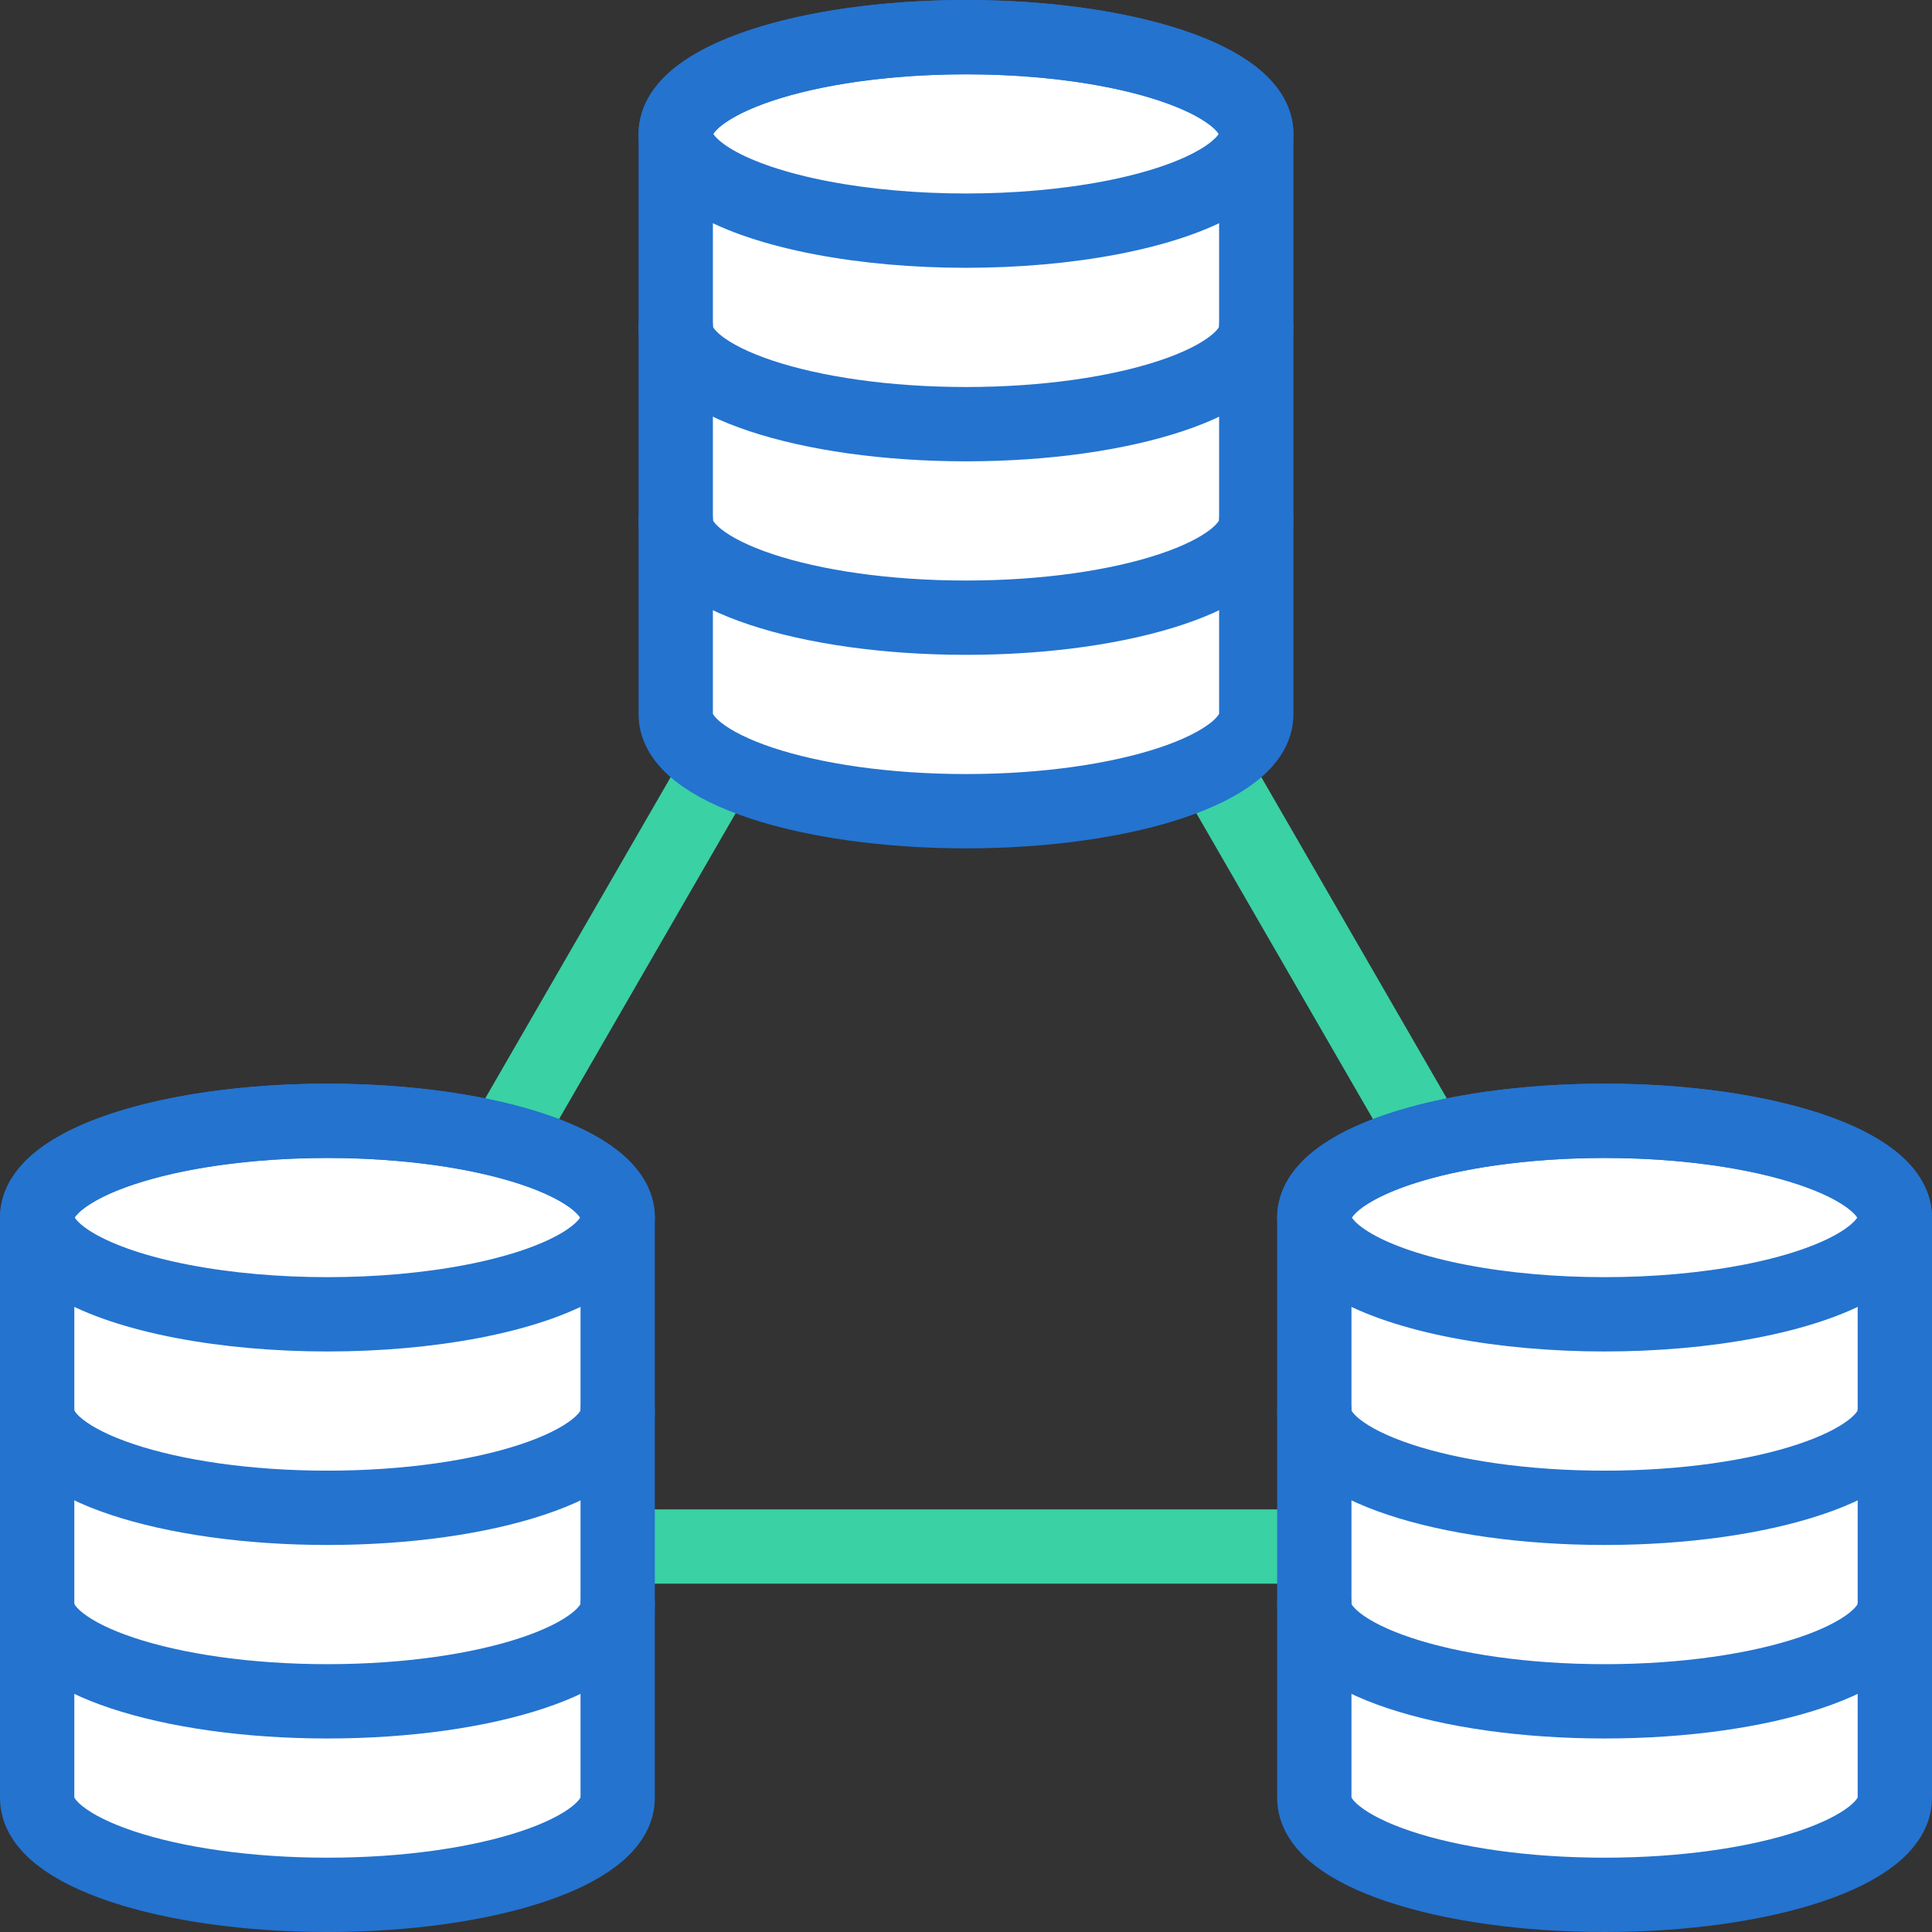 <svg id="Group_2104" data-name="Group 2104" xmlns="http://www.w3.org/2000/svg" xmlns:xlink="http://www.w3.org/1999/xlink" width="104" height="104" viewBox="0 0 104 104">
  <rect x="0" y="0" width="104" height="104" fill="#333333" stroke="none"/>
  <defs>
    <clipPath id="clip-path">
      <rect id="Rectangle_3325" data-name="Rectangle 3325" width="104" height="104" fill="none"/>
    </clipPath>
  </defs>
  <path id="Path_23536" data-name="Path 23536" d="M52,18.3,14.5,83.25h75Z" fill="none" stroke="#3ad1a4" stroke-linecap="round" stroke-linejoin="round" stroke-width="4"/>
  <g id="Group_2103" data-name="Group 2103">
    <g id="Group_2102" data-name="Group 2102" clip-path="url(#clip-path)">
      <path id="Path_23537" data-name="Path 23537" d="M17.625,60.333C9,60.333,2,62.665,2,65.541v31.25C2,99.668,9,102,17.625,102S33.25,99.668,33.25,96.791V65.541c0-2.876-7-5.208-15.625-5.208" fill="#fff"/>
      <path id="Path_23538" data-name="Path 23538" d="M17.625,60.333C9,60.333,2,62.665,2,65.541v31.25C2,99.668,9,102,17.625,102S33.25,99.668,33.25,96.791V65.541C33.25,62.665,26.254,60.333,17.625,60.333Z" fill="none" stroke="#2473cf" stroke-linecap="round" stroke-linejoin="round" stroke-width="4"/>
      <ellipse id="Ellipse_512" data-name="Ellipse 512" cx="15.625" cy="5.208" rx="15.625" ry="5.208" transform="translate(2 60.334)" fill="none" stroke="#2473cf" stroke-linecap="round" stroke-linejoin="round" stroke-width="4"/>
      <path id="Path_23539" data-name="Path 23539" d="M33.25,86.375c0,2.876-7,5.208-15.625,5.208S2,89.251,2,86.375" fill="none" stroke="#2473cf" stroke-linecap="round" stroke-linejoin="round" stroke-width="4"/>
      <path id="Path_23540" data-name="Path 23540" d="M33.25,75.958c0,2.876-7,5.208-15.625,5.208S2,78.834,2,75.958" fill="none" stroke="#2473cf" stroke-linecap="round" stroke-linejoin="round" stroke-width="4"/>
      <path id="Path_23541" data-name="Path 23541" d="M86.375,60.333c-8.629,0-15.625,2.332-15.625,5.208v31.25c0,2.877,7,5.209,15.625,5.209S102,99.668,102,96.791V65.541c0-2.876-7-5.208-15.625-5.208" fill="#fff"/>
      <path id="Path_23542" data-name="Path 23542" d="M86.375,60.333c-8.629,0-15.625,2.332-15.625,5.208v31.25c0,2.877,7,5.209,15.625,5.209S102,99.668,102,96.791V65.541C102,62.665,95,60.333,86.375,60.333Z" fill="none" stroke="#2473cf" stroke-linecap="round" stroke-linejoin="round" stroke-width="4"/>
      <ellipse id="Ellipse_513" data-name="Ellipse 513" cx="15.625" cy="5.208" rx="15.625" ry="5.208" transform="translate(70.75 60.334)" fill="none" stroke="#2473cf" stroke-linecap="round" stroke-linejoin="round" stroke-width="4"/>
      <path id="Path_23543" data-name="Path 23543" d="M102,86.375c0,2.876-7,5.208-15.625,5.208S70.75,89.251,70.75,86.375" fill="none" stroke="#2473cf" stroke-linecap="round" stroke-linejoin="round" stroke-width="4"/>
      <path id="Path_23544" data-name="Path 23544" d="M102,75.958c0,2.876-7,5.208-15.625,5.208S70.75,78.834,70.75,75.958" fill="none" stroke="#2473cf" stroke-linecap="round" stroke-linejoin="round" stroke-width="4"/>
      <path id="Path_23545" data-name="Path 23545" d="M52,2C43.371,2,36.375,4.332,36.375,7.208v31.25c0,2.877,7,5.209,15.625,5.209s15.625-2.332,15.625-5.209V7.208C67.625,4.332,60.629,2,52,2" fill="#fff"/>
      <path id="Path_23546" data-name="Path 23546" d="M52,2C43.371,2,36.375,4.332,36.375,7.208v31.25c0,2.877,7,5.209,15.625,5.209s15.625-2.332,15.625-5.209V7.208C67.625,4.332,60.629,2,52,2Z" fill="none" stroke="#2473cf" stroke-linecap="round" stroke-linejoin="round" stroke-width="4"/>
      <ellipse id="Ellipse_514" data-name="Ellipse 514" cx="15.625" cy="5.208" rx="15.625" ry="5.208" transform="translate(36.375 2)" fill="none" stroke="#2473cf" stroke-linecap="round" stroke-linejoin="round" stroke-width="4"/>
      <path id="Path_23547" data-name="Path 23547" d="M67.625,28.042c0,2.876-7,5.208-15.625,5.208s-15.625-2.332-15.625-5.208" fill="none" stroke="#2473cf" stroke-linecap="round" stroke-linejoin="round" stroke-width="4"/>
      <path id="Path_23548" data-name="Path 23548" d="M67.625,17.625c0,2.876-7,5.208-15.625,5.208S36.375,20.5,36.375,17.625" fill="none" stroke="#2473cf" stroke-linecap="round" stroke-linejoin="round" stroke-width="4"/>
    </g>
  </g>
</svg>
